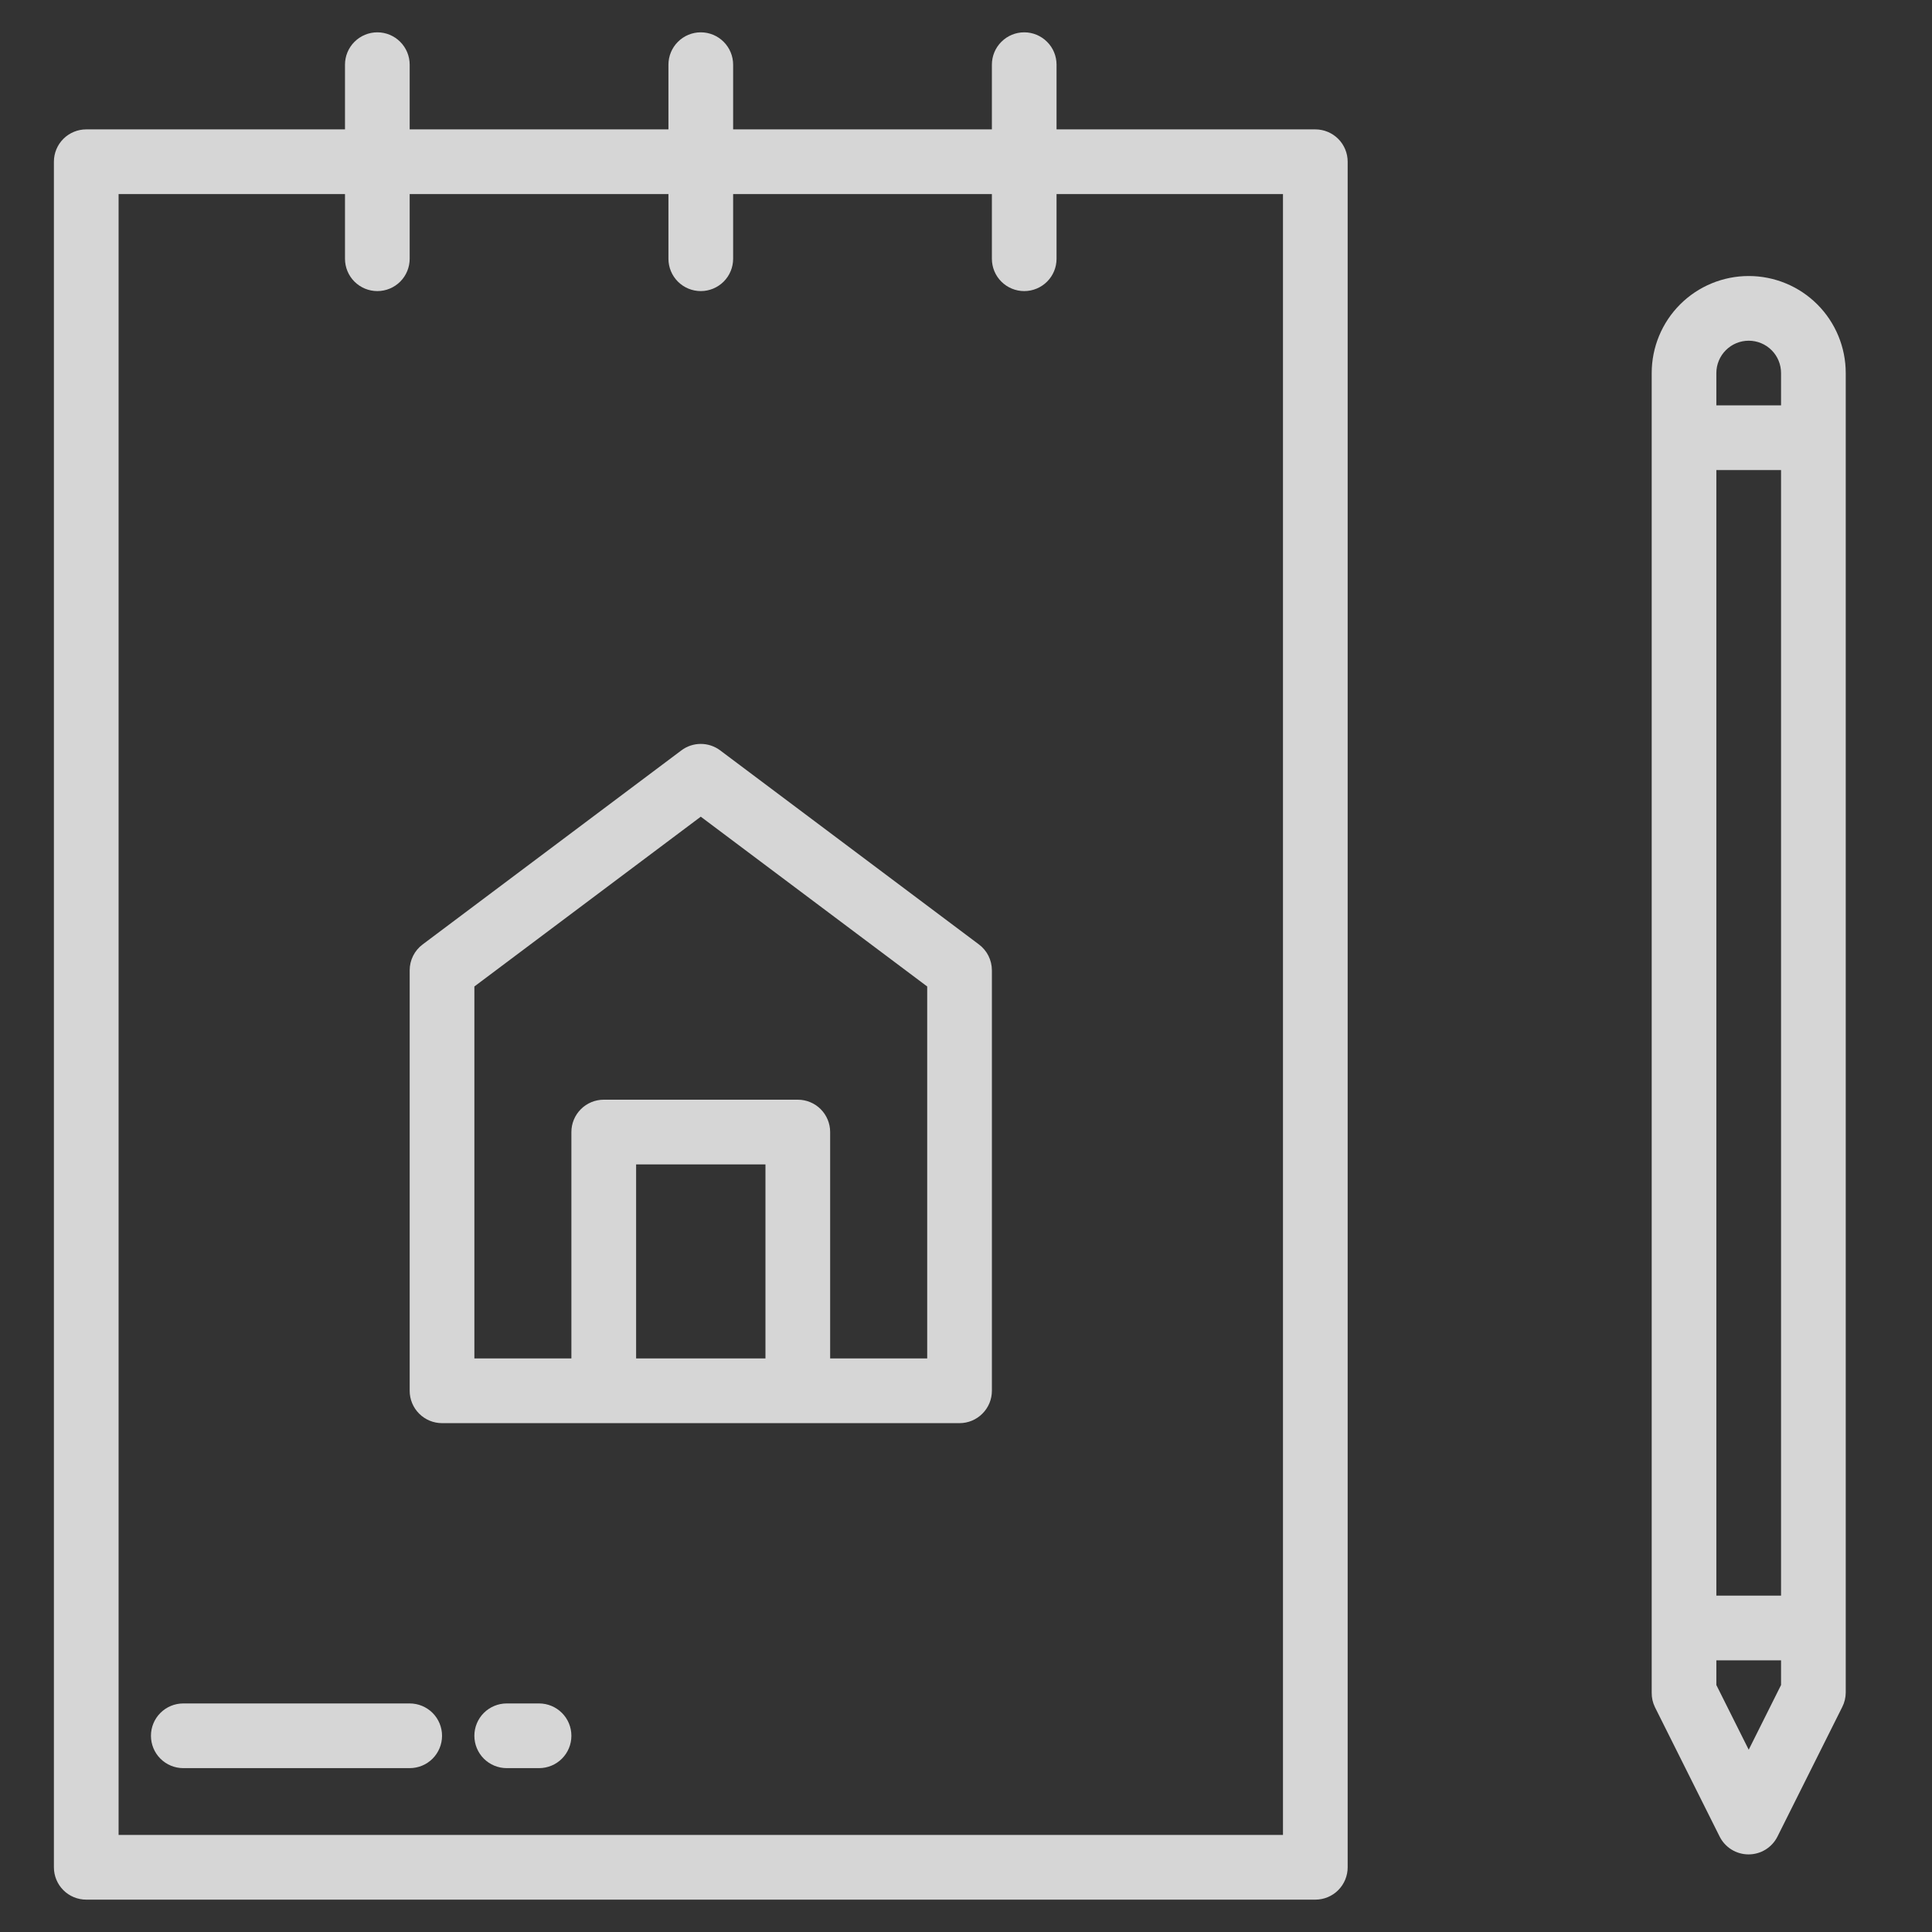 <svg width="60" height="60" viewBox="0 0 60 60" fill="none" xmlns="http://www.w3.org/2000/svg">
<rect x="0" y="0" width="60" height="60" fill="#333333" stroke="none"/>
<g opacity="0.8">
<path d="M40.848 4.018H32.812V2.009C32.812 1.742 32.707 1.487 32.518 1.299C32.33 1.11 32.075 1.004 31.808 1.004C31.542 1.004 31.286 1.11 31.098 1.299C30.909 1.487 30.804 1.742 30.804 2.009V4.018H22.768V2.009C22.768 1.742 22.662 1.487 22.474 1.299C22.285 1.11 22.03 1.004 21.763 1.004C21.497 1.004 21.241 1.11 21.053 1.299C20.865 1.487 20.759 1.742 20.759 2.009V4.018H12.723V2.009C12.723 1.742 12.617 1.487 12.429 1.299C12.241 1.11 11.985 1.004 11.719 1.004C11.452 1.004 11.197 1.11 11.008 1.299C10.82 1.487 10.714 1.742 10.714 2.009V4.018H2.679C2.412 4.018 2.157 4.124 1.968 4.312C1.78 4.5 1.674 4.756 1.674 5.022V57.991C1.674 58.257 1.78 58.513 1.968 58.701C2.157 58.89 2.412 58.995 2.679 58.995H40.848C41.115 58.995 41.37 58.89 41.559 58.701C41.747 58.513 41.853 58.257 41.853 57.991V5.022C41.853 4.756 41.747 4.5 41.559 4.312C41.37 4.124 41.115 4.018 40.848 4.018ZM39.844 56.986H3.683V6.027H10.714V8.036C10.714 8.302 10.82 8.558 11.008 8.746C11.197 8.934 11.452 9.04 11.719 9.04C11.985 9.04 12.241 8.934 12.429 8.746C12.617 8.558 12.723 8.302 12.723 8.036V6.027H20.759V8.036C20.759 8.302 20.865 8.558 21.053 8.746C21.241 8.934 21.497 9.04 21.763 9.04C22.03 9.04 22.285 8.934 22.474 8.746C22.662 8.558 22.768 8.302 22.768 8.036V6.027H30.804V8.036C30.804 8.302 30.909 8.558 31.098 8.746C31.286 8.934 31.542 9.04 31.808 9.04C32.075 9.04 32.33 8.934 32.518 8.746C32.707 8.558 32.812 8.302 32.812 8.036V6.027H39.844V56.986Z" fill="white"/>
<path d="M22.366 23.304C22.192 23.173 21.981 23.103 21.763 23.103C21.546 23.103 21.335 23.173 21.161 23.304L13.125 29.331C13 29.424 12.899 29.545 12.829 29.685C12.759 29.824 12.723 29.978 12.723 30.134V43.192C12.723 43.459 12.829 43.714 13.017 43.902C13.206 44.091 13.461 44.197 13.728 44.197H29.799C30.066 44.197 30.321 44.091 30.509 43.902C30.698 43.714 30.804 43.459 30.804 43.192V30.134C30.804 29.978 30.767 29.824 30.698 29.685C30.628 29.545 30.526 29.424 30.402 29.331L22.366 23.304ZM19.755 42.188V36.161H23.772V42.188H19.755ZM28.795 42.188H25.781V35.156C25.781 34.89 25.675 34.635 25.487 34.446C25.299 34.258 25.043 34.152 24.777 34.152H18.75C18.484 34.152 18.228 34.258 18.04 34.446C17.851 34.635 17.745 34.89 17.745 35.156V42.188H14.732V30.636L21.763 25.363L28.795 30.636V42.188Z" fill="white"/>
<path d="M12.723 52.902H5.692C5.426 52.902 5.17 53.008 4.982 53.196C4.793 53.384 4.688 53.64 4.688 53.906C4.688 54.173 4.793 54.428 4.982 54.617C5.17 54.805 5.426 54.911 5.692 54.911H12.723C12.99 54.911 13.245 54.805 13.434 54.617C13.622 54.428 13.728 54.173 13.728 53.906C13.728 53.64 13.622 53.384 13.434 53.196C13.245 53.008 12.99 52.902 12.723 52.902Z" fill="white"/>
<path d="M16.741 52.902H15.737C15.47 52.902 15.215 53.008 15.026 53.196C14.838 53.384 14.732 53.64 14.732 53.906C14.732 54.173 14.838 54.428 15.026 54.617C15.215 54.805 15.47 54.911 15.737 54.911H16.741C17.007 54.911 17.263 54.805 17.451 54.617C17.64 54.428 17.745 54.173 17.745 53.906C17.745 53.64 17.64 53.384 17.451 53.196C17.263 53.008 17.007 52.902 16.741 52.902Z" fill="white"/>
<path d="M54.308 8.572C53.509 8.572 52.742 8.889 52.177 9.454C51.612 10.019 51.295 10.786 51.295 11.585V52.567C51.293 52.722 51.327 52.876 51.395 53.016L53.404 57.034C53.487 57.201 53.616 57.342 53.774 57.44C53.933 57.538 54.116 57.59 54.303 57.59C54.49 57.59 54.673 57.538 54.832 57.44C54.99 57.342 55.119 57.201 55.202 57.034L57.211 53.016C57.282 52.877 57.32 52.723 57.321 52.567V11.585C57.321 10.786 57.004 10.019 56.439 9.454C55.874 8.889 55.107 8.572 54.308 8.572ZM53.303 14.598H55.312V49.554H53.303V14.598ZM53.303 11.585C53.303 11.319 53.409 11.063 53.598 10.875C53.786 10.686 54.042 10.581 54.308 10.581C54.574 10.581 54.83 10.686 55.018 10.875C55.207 11.063 55.312 11.319 55.312 11.585V12.589H53.303V11.585ZM55.312 52.33L54.308 54.339L53.303 52.33V51.563H55.312V52.33Z" fill="white"/>
</g>
</svg>
